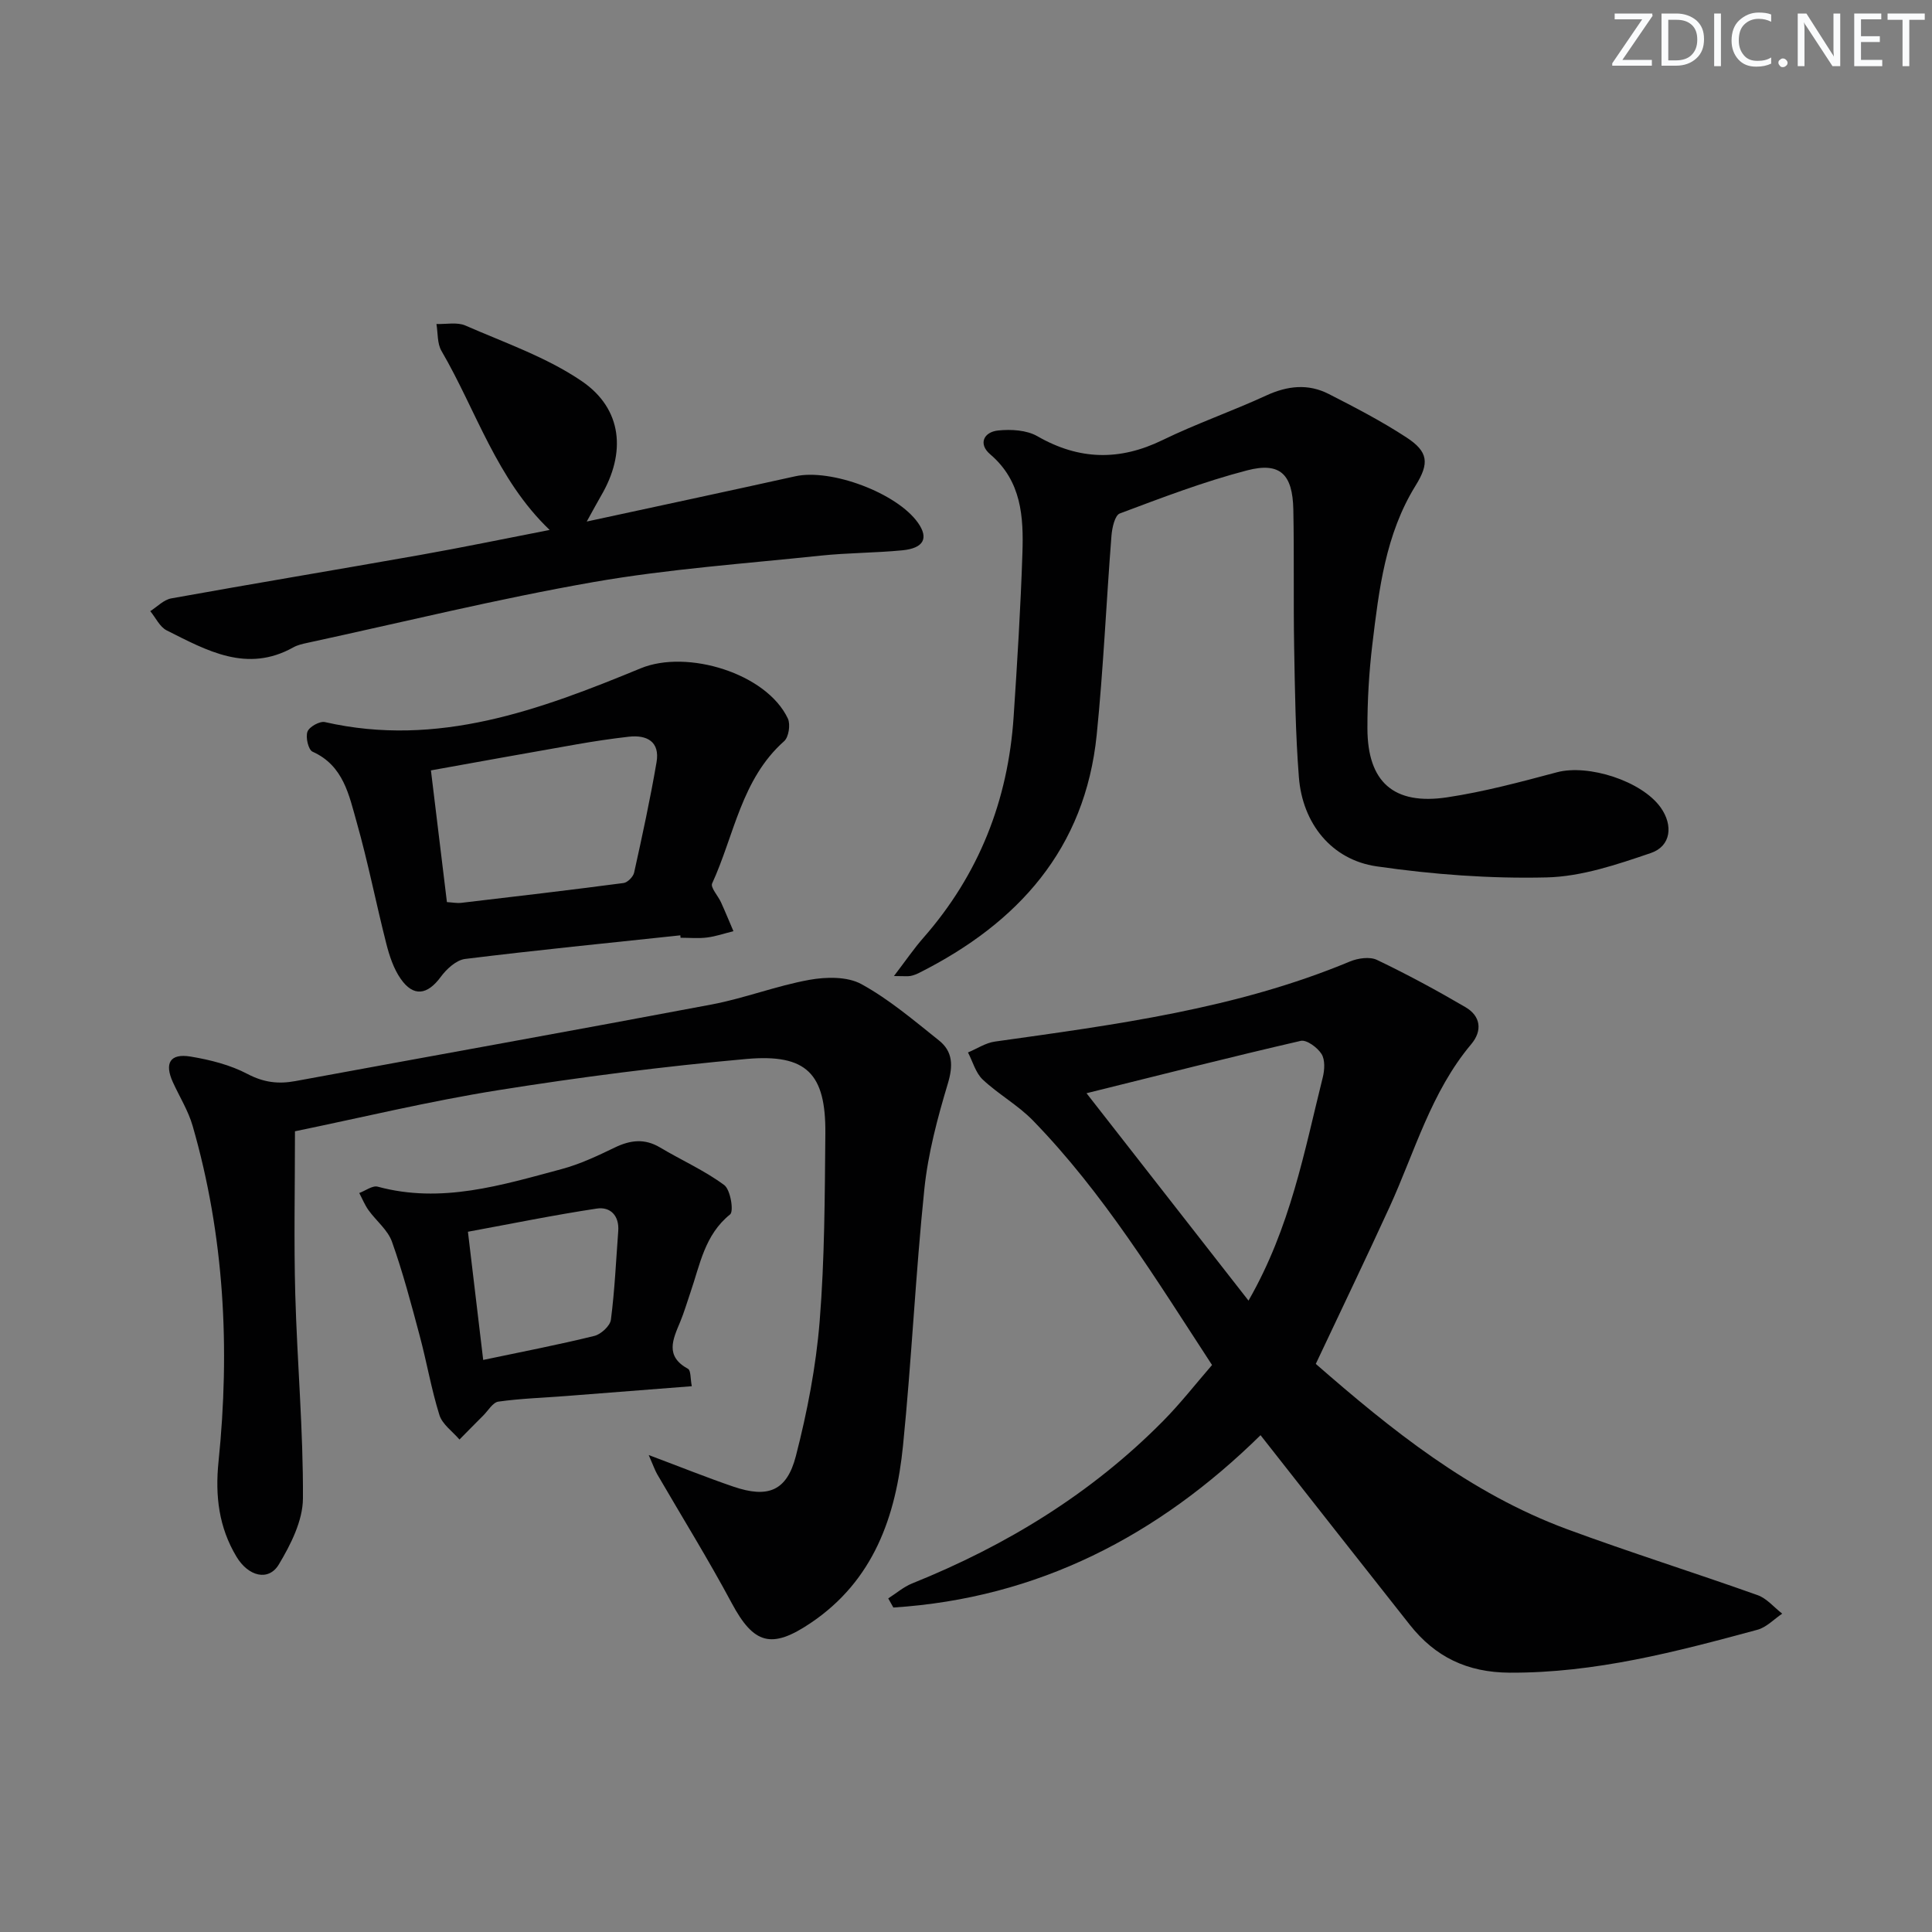 <svg enable-background="new 0 0 400 400" viewBox="0 0 400 400" xmlns="http://www.w3.org/2000/svg"><rect x="0" y="0" width="400" height="400" fill="#808080" stroke="none"/><g fill="#fafbfc"><path d="m342.2 3.2-6.3 9.2h6.1v1.2h-8.2v-.5l6.2-9.1h-5.7v-1.2h7.8v.4z"/><path d="m344 13.7v-10.9h3.1c1.6 0 3 .5 4.1 1.4 1.1 1 1.6 2.2 1.6 3.9s-.5 3-1.6 4-2.5 1.5-4.2 1.5h-3zm1.4-9.6v8.4h1.6c1.4 0 2.5-.4 3.2-1.1.8-.8 1.2-1.8 1.2-3.2s-.4-2.4-1.2-3.1-1.8-1-3.1-1z"/><path d="m356.3 2.8v10.9h-1.4v-10.9z"/><path d="m366.6 13.2c-.8.4-1.8.6-3 .6-1.6 0-2.8-.5-3.7-1.5s-1.4-2.3-1.4-3.9c0-1.7.5-3.2 1.6-4.2s2.4-1.6 4-1.6c1 0 1.9.1 2.6.4v1.5c-.8-.4-1.6-.6-2.6-.6-1.2 0-2.2.4-3 1.2s-1.1 1.9-1.1 3.3c0 1.3.4 2.3 1.1 3.1s1.6 1.1 2.8 1.1c1.1 0 2-.2 2.8-.7v1.3z"/><path d="m368.2 13c0-.3.1-.5.3-.6.2-.2.4-.3.6-.3.3 0 .5.1.7.3s.3.4.3.6-.1.5-.3.6c-.2.2-.4.3-.7.3s-.5-.1-.6-.3c-.2-.2-.3-.4-.3-.6z"/><path d="m381.1 13.7h-1.7l-5.5-8.4c-.2-.2-.3-.5-.4-.7 0 .2.1.8.1 1.5v7.6h-1.4v-10.9h1.8l5.3 8.3c.3.4.4.6.4.8 0-.3-.1-.8-.1-1.6v-7.5h1.4v10.9z"/><path d="m389.7 13.7h-5.8v-10.9h5.6v1.2h-4.2v3.5h3.9v1.2h-3.9v3.7h4.4z"/><path d="m398.4 4.1h-3.1v9.6h-1.4v-9.6h-3.1v-1.3h7.7v1.3z"/></g><path d="m260.98 297.14c-21.18 20.83-46.12 33.77-76.02 35.68-.35-.63-.71-1.26-1.06-1.89 1.64-1.04 3.16-2.37 4.93-3.09 19.51-7.85 37.13-18.61 51.97-33.63 3.6-3.64 6.76-7.7 10.14-11.6-11.63-17.82-22.48-35.6-37.07-50.61-3.1-3.19-7.15-5.43-10.41-8.49-1.47-1.39-2.06-3.71-3.05-5.61 1.85-.77 3.64-1.98 5.56-2.25 24.96-3.51 49.96-6.76 73.51-16.58 1.66-.69 4.11-1.05 5.61-.33 6.25 2.99 12.36 6.29 18.33 9.79 3.15 1.84 3.53 4.87 1.18 7.66-8.33 9.91-11.68 22.28-16.91 33.72-4.9 10.7-10.01 21.3-15.27 32.47 15.49 13.52 31.87 26.77 52.02 34.22 13.05 4.82 26.35 8.99 39.46 13.66 1.91.68 3.4 2.53 5.09 3.83-1.7 1.14-3.25 2.82-5.12 3.33-16.82 4.56-33.63 8.98-51.33 8.89-8.79-.05-15.41-3.27-20.67-9.93-10.2-12.9-20.36-25.84-30.89-39.24zm-36.03-70.8c11.41 14.6 22.25 28.48 33.54 42.94 8.71-15.18 11.54-30.86 15.37-46.2.39-1.55.51-3.65-.25-4.86-.84-1.34-3.09-3-4.31-2.72-14.49 3.34-28.9 7.01-44.35 10.84z" fill="#010102"/><path d="m134.31 301.25c6.74 2.53 12.08 4.68 17.52 6.54 7.14 2.44 11.07.95 12.95-6.34 2.35-9.12 4.16-18.5 4.92-27.87 1.04-12.92 1.06-25.93 1.18-38.9.11-12.38-3.85-16.54-16.35-15.43-17.18 1.54-34.33 3.74-51.37 6.46-14.37 2.29-28.56 5.73-42.09 8.51 0 11.81-.24 22.75.06 33.67.39 14.13 1.67 28.24 1.59 42.36-.03 4.6-2.52 9.53-4.99 13.65-2.12 3.54-6.31 2.51-8.78-1.62-3.64-6.07-4.43-12.56-3.71-19.64 2.41-23.47 1.22-46.75-5.36-69.55-.91-3.15-2.72-6.03-4.09-9.04-1.79-3.94-.58-6 3.66-5.3 4.04.67 8.22 1.72 11.8 3.61 3.34 1.75 6.36 2.12 9.89 1.47 28.72-5.3 57.48-10.44 86.18-15.86 6.82-1.29 13.4-3.86 20.23-5.1 3.49-.63 7.87-.72 10.79.88 5.76 3.16 10.88 7.53 16.06 11.66 2.9 2.31 2.95 5.25 1.83 8.97-2.14 7.11-4.08 14.41-4.85 21.77-1.83 17.68-2.64 35.47-4.42 53.15-1.47 14.63-6.05 27.92-19.11 36.72-8.12 5.47-11.8 4.41-16.37-4.14-4.85-9.06-10.28-17.81-15.44-26.7-.46-.82-.77-1.73-1.73-3.93z" fill="#010102"/><path d="m185.08 202.08c2.49-3.26 4.15-5.7 6.08-7.9 11.51-13.11 17.55-28.46 18.7-45.77.75-11.28 1.45-22.57 1.82-33.86.25-7.52-.16-14.95-6.68-20.5-2.5-2.13-1.34-4.61 1.64-4.92 2.68-.28 5.91-.1 8.15 1.19 8.62 4.95 17 5.13 25.91.79 7-3.41 14.4-5.97 21.47-9.23 4.39-2.02 8.67-2.49 12.93-.31 5.47 2.79 10.94 5.63 16.07 8.98 4.57 2.98 4.79 5.35 1.91 9.99-6.24 10.08-7.58 21.51-8.95 32.88-.69 5.76-1.03 11.61-1.02 17.41.03 11.07 5.43 15.91 16.49 14.25 7.67-1.15 15.24-3.19 22.75-5.19 6.48-1.73 17.55 1.79 21.47 7.29 2.62 3.67 2.17 8-2.03 9.43-6.99 2.38-14.34 4.88-21.59 5.05-11.71.28-23.57-.61-35.18-2.29-9.37-1.36-15.36-8.92-16.1-18.46-.7-8.95-.82-17.94-.98-26.92-.17-9.5.02-19-.17-28.5-.15-7.3-2.72-9.88-9.55-8.11-8.97 2.33-17.68 5.67-26.38 8.93-1.02.38-1.59 2.96-1.72 4.58-1.08 13.75-1.67 27.54-3.06 41.26-2.4 23.6-16.26 38.94-36.7 49.24-.58.29-1.21.55-1.84.67-.6.11-1.27.02-3.44.02z" fill="#010102"/><path d="m121.48 107.98c15.07-3.26 29.13-6.26 43.17-9.37 7.4-1.64 21.05 3.45 25.41 9.63 2.25 3.19 1.2 5.27-3.27 5.7-5.62.54-11.3.51-16.91 1.1-15.69 1.66-31.49 2.76-47 5.47-19.9 3.48-39.55 8.33-59.31 12.6-.97.21-1.99.44-2.84.92-9.61 5.37-17.92.65-26.21-3.51-1.44-.72-2.29-2.63-3.41-3.99 1.44-.91 2.79-2.36 4.35-2.64 17.14-3.09 34.32-5.94 51.47-8.98 8.82-1.56 17.59-3.39 26.87-5.19-11.02-10.54-15.19-24.71-22.4-37.07-.9-1.54-.72-3.7-1.04-5.57 2.01.07 4.28-.43 6 .32 8.16 3.57 16.8 6.55 24.07 11.5 8.46 5.76 9.24 14.88 3.98 23.8-.81 1.39-1.56 2.82-2.93 5.28z" fill="#010102"/><path d="m140.86 193.65c-14.86 1.58-29.73 3.06-44.56 4.89-1.84.23-3.85 2.08-5.05 3.72-2.76 3.74-5.65 4.2-8.3.38-1.46-2.1-2.33-4.74-2.97-7.26-2.13-8.36-3.78-16.85-6.13-25.14-1.59-5.61-2.73-11.74-9.14-14.61-.87-.39-1.48-2.99-1.05-4.15.37-1.01 2.55-2.22 3.61-1.98 23.36 5.33 44.51-2.53 65.4-11.14 9.59-3.95 26.03 1.03 30.45 10.41.57 1.22.18 3.84-.77 4.68-8.88 7.88-10.32 19.47-14.91 29.46-.38.84 1.22 2.55 1.83 3.89.9 1.98 1.72 3.99 2.58 5.99-1.82.45-3.62 1.08-5.46 1.31-1.8.23-3.66.05-5.49.05-.02-.16-.03-.33-.04-.5zm-48.33-6.88c1.09.06 2.07.26 3.01.15 11.19-1.31 22.38-2.63 33.56-4.1.83-.11 2-1.29 2.19-2.16 1.68-7.59 3.33-15.19 4.64-22.85.72-4.21-1.92-5.71-5.75-5.28-3.61.41-7.22.95-10.8 1.58-10.06 1.76-20.1 3.58-30.16 5.39 1.12 9.24 2.18 17.93 3.31 27.27z" fill="#010102"/><path d="m143.23 287c-8.99.7-17.57 1.38-26.15 2.04-4.63.36-9.29.5-13.89 1.15-1.16.16-2.11 1.85-3.13 2.87-1.66 1.65-3.29 3.32-4.93 4.98-1.43-1.67-3.54-3.13-4.15-5.06-1.68-5.36-2.62-10.95-4.08-16.4-1.75-6.55-3.48-13.13-5.75-19.5-.87-2.44-3.26-4.31-4.85-6.52-.78-1.09-1.29-2.37-1.92-3.56 1.29-.47 2.75-1.61 3.83-1.31 13.17 3.57 25.61-.31 38.06-3.64 3.8-1.02 7.44-2.74 11-4.46 3.23-1.56 6.19-1.93 9.4-.01 4.41 2.63 9.17 4.74 13.27 7.77 1.3.96 2.02 5.44 1.22 6.08-5.28 4.24-6.23 10.41-8.21 16.15-.7 2.03-1.3 4.11-2.12 6.09-1.5 3.6-3.22 7.09 1.61 9.73.62.33.48 2.05.79 3.6zm-43.19-5.44c8.14-1.71 15.61-3.15 23-4.97 1.39-.34 3.27-2.07 3.44-3.35.79-6.08 1.06-12.23 1.52-18.36.24-3.2-1.65-5.08-4.43-4.66-8.89 1.34-17.71 3.15-26.69 4.8 1.13 9.5 2.13 17.86 3.16 26.54z" fill="#010102"/></svg>